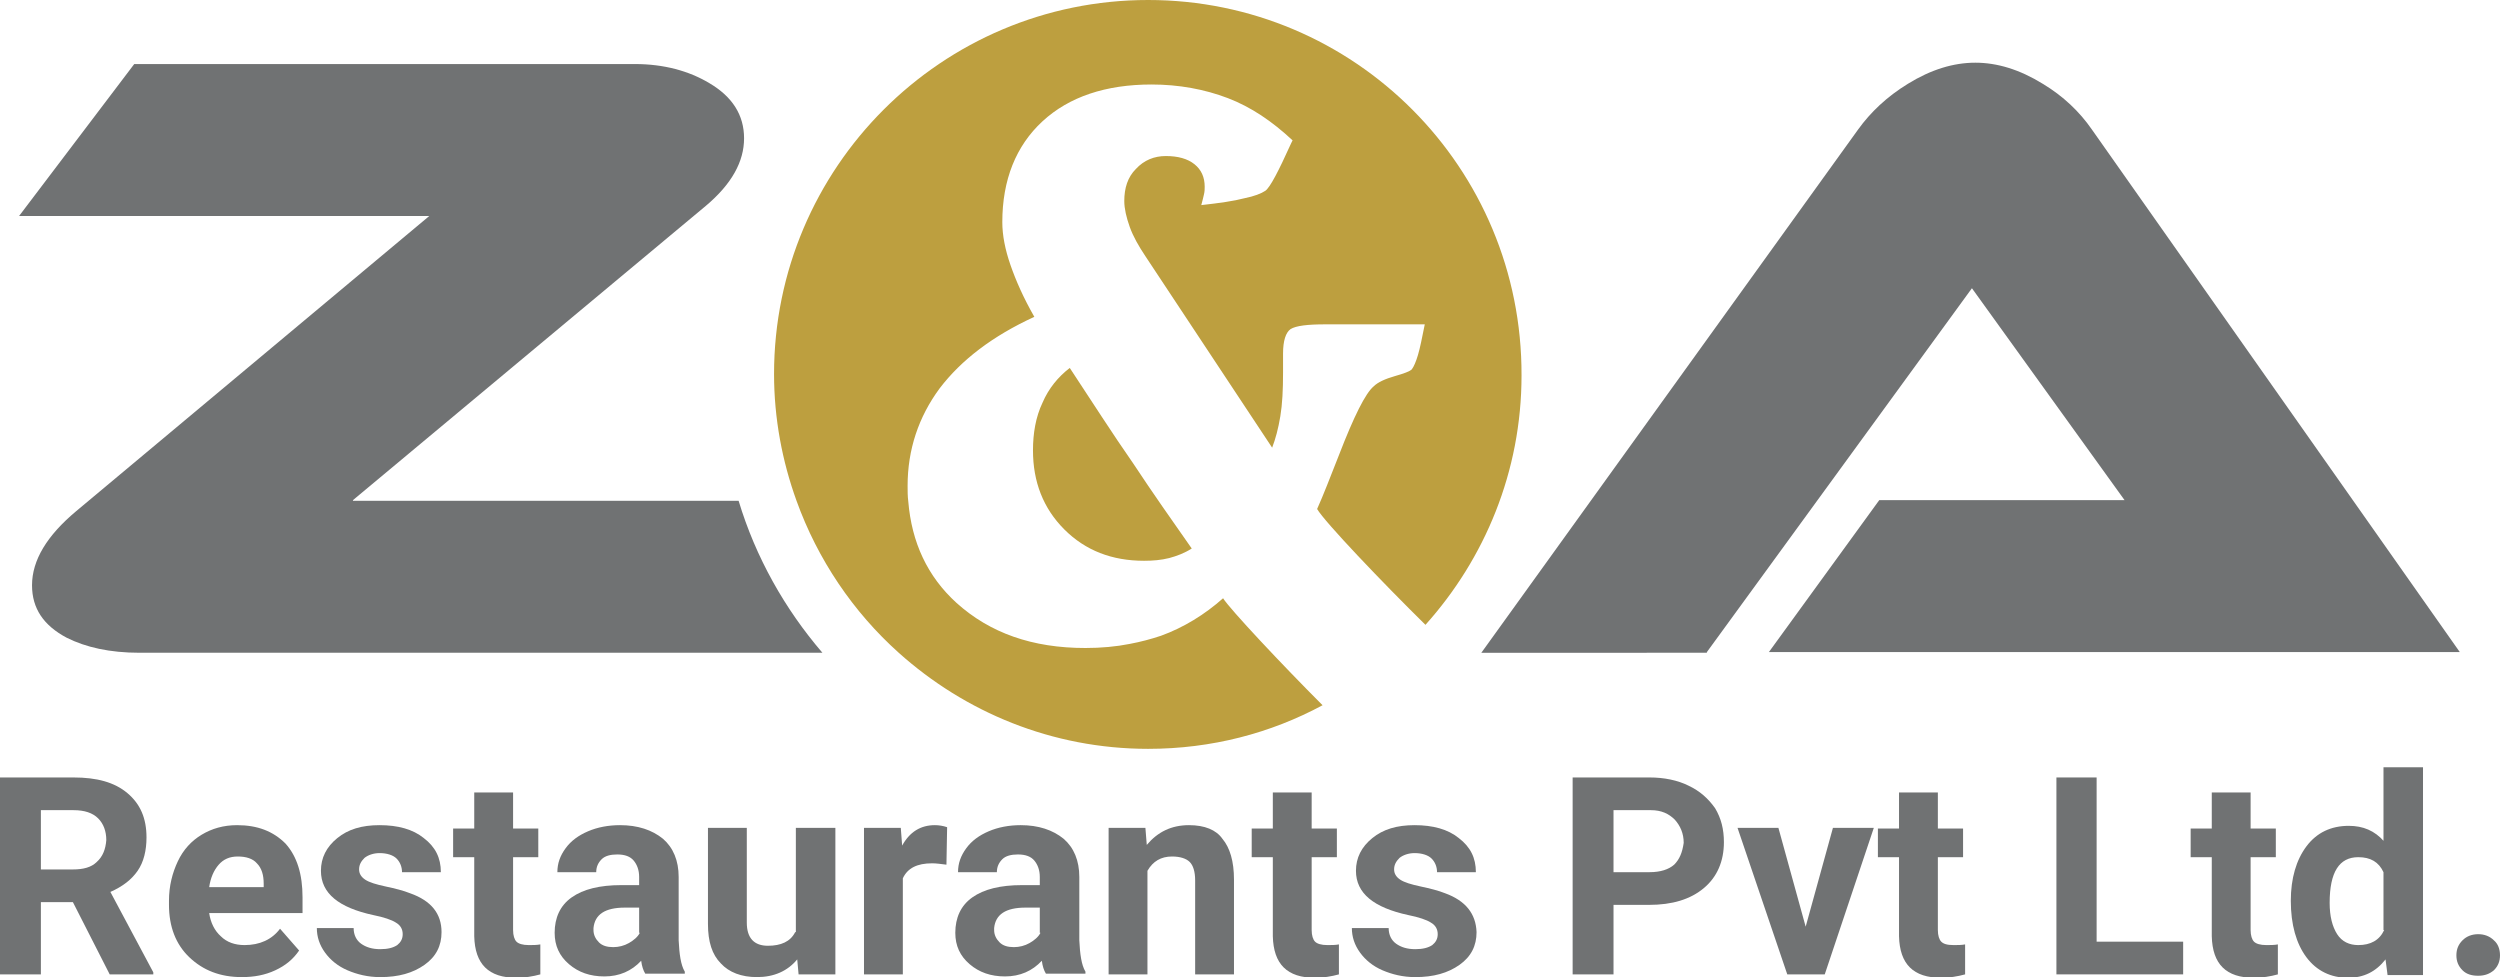 <?xml version="1.0" encoding="utf-8"?>
<!-- Generator: Adobe Illustrator 23.0.1, SVG Export Plug-In . SVG Version: 6.00 Build 0)  -->
<svg version="1.1" id="Layer_1" xmlns="http://www.w3.org/2000/svg" xmlns:xlink="http://www.w3.org/1999/xlink" x="0px" y="0px"
	 viewBox="0 0 366.9 143.4" style="enable-background:new 0 0 366.9 143.4;" xml:space="preserve">
<style type="text/css">
	.st0{fill:#707273;}
	.st1{fill:#BD9F3F;}
</style>
<g>
	<path class="st0" d="M20.2,127.8c0.9-1.3,1.3-3,1.3-4.9c0-2.8-0.9-4.9-2.8-6.5s-4.5-2.3-7.9-2.3H0V143h6v-10.6h4.7l5.4,10.6h6.4
		v-0.3l-6.3-11.8C18,130.1,19.3,129.1,20.2,127.8z M14.2,126.5c-0.8,0.8-2,1.1-3.5,1.1H6v-8.7h4.8c1.6,0,2.8,0.4,3.6,1.2
		c0.8,0.8,1.2,1.9,1.2,3.2C15.5,124.6,15.1,125.7,14.2,126.5z"/>
	<path class="st0" d="M34.8,121.1c-2,0-3.7,0.5-5.2,1.4c-1.5,0.9-2.7,2.2-3.5,3.9c-0.8,1.7-1.3,3.6-1.3,5.8v0.6c0,3.2,1,5.8,3,7.7
		c2,1.9,4.5,2.9,7.7,2.9c1.8,0,3.4-0.3,4.9-1c1.5-0.7,2.6-1.6,3.5-2.9l-2.8-3.2c-1.2,1.6-3,2.4-5.2,2.4c-1.4,0-2.6-0.4-3.5-1.3
		c-0.9-0.8-1.5-2-1.7-3.4h13.7v-2.3c0-3.4-0.8-6-2.5-7.9C40.1,122,37.8,121.1,34.8,121.1z M38.7,130.2h-8c0.2-1.4,0.7-2.5,1.4-3.3
		c0.7-0.8,1.6-1.2,2.8-1.2c1.2,0,2.2,0.3,2.8,1c0.7,0.7,1,1.7,1,3V130.2z"/>
	<path class="st0" d="M60.2,131.1c-1-0.4-2.2-0.7-3.6-1c-1.4-0.3-2.4-0.6-3-1c-0.6-0.4-0.9-0.9-0.9-1.5c0-0.7,0.3-1.2,0.8-1.7
		c0.5-0.4,1.3-0.7,2.2-0.7c1.1,0,2,0.3,2.5,0.8c0.5,0.5,0.8,1.2,0.8,2h5.7c0-2.1-0.8-3.7-2.5-5c-1.6-1.3-3.8-1.9-6.5-1.9
		c-2.6,0-4.6,0.6-6.2,1.9c-1.6,1.3-2.4,2.9-2.4,4.8c0,3.3,2.6,5.4,7.7,6.5c1.5,0.3,2.7,0.7,3.3,1.1c0.7,0.4,1,1,1,1.7
		c0,0.7-0.3,1.2-0.8,1.6c-0.6,0.4-1.4,0.6-2.5,0.6c-1.2,0-2.1-0.3-2.8-0.8c-0.7-0.5-1.1-1.3-1.1-2.3h-5.4c0,1.3,0.4,2.5,1.2,3.6
		c0.8,1.1,1.9,2,3.3,2.6c1.4,0.6,3,1,4.8,1c2.7,0,4.8-0.6,6.5-1.8c1.7-1.2,2.5-2.8,2.5-4.8C64.8,134.1,63.3,132.2,60.2,131.1z"/>
	<path class="st0" d="M75.8,138.2c-0.3-0.3-0.5-0.9-0.5-1.7v-10.7H79v-4.2h-3.7v-5.3h-5.7v5.3h-3.1v4.2h3.1v11.6
		c0.1,4.1,2.1,6.1,6.2,6.1c1.2,0,2.4-0.2,3.5-0.5v-4.4c-0.5,0.1-1.1,0.1-1.7,0.1C76.7,138.7,76.1,138.5,75.8,138.2z"/>
	<path class="st0" d="M99.6,128.7c0-2.4-0.8-4.3-2.3-5.6c-1.6-1.3-3.7-2-6.3-2c-1.7,0-3.3,0.3-4.7,0.9c-1.4,0.6-2.5,1.4-3.3,2.5
		c-0.8,1.1-1.2,2.2-1.2,3.5h5.7c0-0.8,0.3-1.4,0.8-1.9c0.5-0.5,1.3-0.7,2.3-0.7c1.1,0,1.9,0.3,2.4,0.9c0.5,0.6,0.8,1.4,0.8,2.4v1.2
		h-2.6c-3.2,0-5.6,0.6-7.3,1.8c-1.7,1.2-2.5,3-2.5,5.2c0,1.9,0.7,3.4,2.1,4.6c1.4,1.2,3.1,1.8,5.2,1.8c2.2,0,4-0.8,5.4-2.3
		c0.1,0.8,0.3,1.4,0.6,1.9h5.8v-0.3c-0.6-1-0.8-2.6-0.9-4.6V128.7z M93.9,136.9c-0.3,0.6-0.9,1.1-1.6,1.5c-0.7,0.4-1.5,0.6-2.3,0.6
		c-0.9,0-1.6-0.2-2.1-0.7c-0.5-0.5-0.8-1.1-0.8-1.8l0-0.3c0.2-2,1.7-3,4.6-3h2.1V136.9z"/>
	<path class="st0" d="M116.7,136.8c-0.7,1.4-2.1,2-4,2c-2,0-3.1-1.1-3.1-3.4v-13.9h-5.7v14.1c0,2.6,0.6,4.5,1.9,5.8
		c1.2,1.3,3,2,5.3,2c2.5,0,4.5-0.9,5.9-2.6l0.2,2.2h5.4v-21.5h-5.8V136.8z"/>
	<path class="st0" d="M132.4,124.1l-0.2-2.6h-5.4V143h5.7v-14.1c0.7-1.5,2.1-2.2,4.3-2.2c0.6,0,1.3,0.1,2.1,0.2l0.1-5.5
		c-0.6-0.2-1.2-0.3-1.8-0.3C135.1,121.1,133.5,122.1,132.4,124.1z"/>
	<path class="st0" d="M158.4,128.7c0-2.4-0.8-4.3-2.3-5.6c-1.6-1.3-3.7-2-6.3-2c-1.7,0-3.3,0.3-4.7,0.9c-1.4,0.6-2.5,1.4-3.3,2.5
		c-0.8,1.1-1.2,2.2-1.2,3.5h5.7c0-0.8,0.3-1.4,0.8-1.9c0.5-0.5,1.3-0.7,2.3-0.7c1.1,0,1.9,0.3,2.4,0.9c0.5,0.6,0.8,1.4,0.8,2.4v1.2
		H150c-3.2,0-5.6,0.6-7.3,1.8c-1.7,1.2-2.5,3-2.5,5.2c0,1.9,0.7,3.4,2.1,4.6c1.4,1.2,3.1,1.8,5.2,1.8c2.2,0,4-0.8,5.4-2.3
		c0.1,0.8,0.3,1.4,0.6,1.9h5.8v-0.3c-0.6-1-0.8-2.6-0.9-4.6V128.7z M152.7,136.9c-0.3,0.6-0.9,1.1-1.6,1.5c-0.7,0.4-1.5,0.6-2.3,0.6
		c-0.9,0-1.6-0.2-2.1-0.7c-0.5-0.5-0.8-1.1-0.8-1.8l0-0.3c0.2-2,1.7-3,4.6-3h2.1V136.9z"/>
	<path class="st0" d="M174.5,121.1c-2.6,0-4.6,1-6.2,2.9l-0.2-2.5h-5.4V143h5.7v-15.2c0.8-1.4,2-2.1,3.6-2.1c1.2,0,2.1,0.3,2.6,0.8
		c0.5,0.5,0.8,1.4,0.8,2.7V143h5.7v-13.9c0-2.7-0.6-4.7-1.7-6C178.5,121.8,176.8,121.1,174.5,121.1z"/>
	<path class="st0" d="M193,138.2c-0.3-0.3-0.5-0.9-0.5-1.7v-10.7h3.7v-4.2h-3.7v-5.3h-5.7v5.3h-3.1v4.2h3.1v11.6
		c0.1,4.1,2.1,6.1,6.2,6.1c1.2,0,2.4-0.2,3.5-0.5v-4.4c-0.5,0.1-1.1,0.1-1.7,0.1C193.9,138.7,193.3,138.5,193,138.2z"/>
	<path class="st0" d="M212.1,131.1c-1-0.4-2.2-0.7-3.6-1c-1.4-0.3-2.4-0.6-3-1c-0.6-0.4-0.9-0.9-0.9-1.5c0-0.7,0.3-1.2,0.8-1.7
		c0.5-0.4,1.3-0.7,2.2-0.7c1.1,0,2,0.3,2.5,0.8c0.5,0.5,0.8,1.2,0.8,2h5.7c0-2.1-0.8-3.7-2.5-5c-1.6-1.3-3.8-1.9-6.5-1.9
		c-2.6,0-4.6,0.6-6.2,1.9c-1.6,1.3-2.4,2.9-2.4,4.8c0,3.3,2.6,5.4,7.7,6.5c1.5,0.3,2.7,0.7,3.3,1.1c0.7,0.4,1,1,1,1.7
		c0,0.7-0.3,1.2-0.8,1.6c-0.6,0.4-1.4,0.6-2.5,0.6c-1.2,0-2.1-0.3-2.8-0.8c-0.7-0.5-1.1-1.3-1.1-2.3h-5.4c0,1.3,0.4,2.5,1.2,3.6
		c0.8,1.1,1.9,2,3.3,2.6c1.4,0.6,3,1,4.8,1c2.7,0,4.8-0.6,6.5-1.8c1.7-1.2,2.5-2.8,2.5-4.8C216.6,134.1,215.1,132.2,212.1,131.1z"/>
	<path class="st0" d="M247.8,115.3c-1.6-0.8-3.6-1.2-5.7-1.2h-11.3V143h6v-10.2h5.2c3.4,0,6.1-0.8,8.1-2.5c1.9-1.6,2.9-3.9,2.9-6.7
		c0-1.9-0.4-3.5-1.3-5C250.7,117.2,249.5,116.1,247.8,115.3z M245.7,126.9c-0.8,0.7-2,1.1-3.6,1.1h-5.3v-9.1h5.5
		c1.5,0,2.6,0.5,3.5,1.4c0.8,0.9,1.3,2,1.3,3.4C246.9,125.1,246.5,126.1,245.7,126.9z"/>
	<polygon class="st0" points="265,136 261,121.5 255,121.5 262.3,143 267.8,143 275,121.5 269,121.5 	"/>
	<path class="st0" d="M284.9,138.2c-0.3-0.3-0.5-0.9-0.5-1.7v-10.7h3.7v-4.2h-3.7v-5.3h-5.7v5.3h-3.1v4.2h3.1v11.6
		c0.1,4.1,2.1,6.1,6.2,6.1c1.2,0,2.4-0.2,3.5-0.5v-4.4c-0.5,0.1-1.1,0.1-1.7,0.1C285.7,138.7,285.2,138.5,284.9,138.2z"/>
	<polygon class="st0" points="307.7,114.1 301.8,114.1 301.8,143 320.4,143 320.4,138.2 307.7,138.2 	"/>
	<path class="st0" d="M330.8,138.2c-0.3-0.3-0.5-0.9-0.5-1.7v-10.7h3.7v-4.2h-3.7v-5.3h-5.7v5.3h-3.1v4.2h3.1v11.6
		c0.1,4.1,2.1,6.1,6.2,6.1c1.2,0,2.4-0.2,3.5-0.5v-4.4c-0.5,0.1-1.1,0.1-1.7,0.1C331.7,138.7,331.1,138.5,330.8,138.2z"/>
	<path class="st0" d="M349.9,123.5c-1.4-1.6-3.1-2.3-5.2-2.3c-2.6,0-4.7,1-6.2,3c-1.5,2-2.3,4.7-2.3,8c0,3.5,0.8,6.3,2.3,8.3
		s3.6,3,6.1,3c2.3,0,4.1-0.9,5.5-2.7l0.3,2.3h5.2v-30.5h-5.8V123.5z M349.9,136.5c-0.7,1.5-2,2.2-3.8,2.2c-1.3,0-2.4-0.5-3.1-1.6
		c-0.7-1.1-1.1-2.6-1.1-4.6c0-4.5,1.4-6.7,4.2-6.7c1.8,0,3,0.7,3.7,2.2V136.5z"/>
	<path class="st0" d="M366,138c-0.6-0.6-1.4-0.9-2.3-0.9c-0.9,0-1.7,0.3-2.3,0.9c-0.6,0.6-0.9,1.3-0.9,2.2c0,0.9,0.3,1.6,0.9,2.2
		c0.6,0.6,1.4,0.8,2.3,0.8c1,0,1.7-0.3,2.3-0.8c0.6-0.6,0.9-1.3,0.9-2.2C366.9,139.3,366.6,138.5,366,138z"/>
	<path class="st0" d="M250.5,95.7l38.9-53.4l22.4,31.1h-36l-16.2,22.3H361L307,19c-1.8-2.6-4.2-4.9-7.2-6.7
		c-3.4-2.1-6.7-3.1-9.9-3.1c-3.2,0-6.5,1-9.9,3.1c-3.1,1.9-5.5,4.2-7.3,6.7l-55.3,76.8H250.5z"/>
	<path class="st0" d="M51.8,73.4l51.8-43.2c3.8-3.2,5.6-6.5,5.6-9.9c0-3.4-1.7-6.1-5.1-8.1c-3-1.8-6.7-2.8-10.9-2.8H19.7L2.8,31.7
		H63L11.2,75c-4.3,3.6-6.5,7.2-6.5,10.9c0,3.4,1.7,5.9,5.1,7.7c2.8,1.4,6.3,2.2,10.7,2.2h100.2c-5.5-6.4-9.8-14-12.3-22.3H51.8z"/>
	<g>
		<path class="st1" d="M157,54c-1.7,1.3-3.1,3-4,5.1c-1,2.1-1.4,4.5-1.4,7c0,4.6,1.5,8.5,4.6,11.6c3.1,3.1,7,4.6,11.7,4.6
			c1.3,0,2.5-0.1,3.7-0.4c1.1-0.3,2.2-0.7,3.3-1.4c-2.8-4-5.7-8.1-8.6-12.5C163.3,63.7,160.3,59,157,54z"/>
		<path class="st1" d="M168.5,0c-30.3,0-54.9,24.6-54.9,54.9c0,6.5,1.2,12.8,3.3,18.6c3.1,8.6,8.3,16.3,15,22.3
			c9.7,8.7,22.5,14.1,36.6,14.1c9.3,0,18-2.3,25.6-6.4c-5.9-5.9-13.6-14.1-14.6-15.7c-2.7,2.4-5.8,4.3-9.1,5.5
			c-1.5,0.5-3,0.9-4.6,1.2c-2,0.4-4.2,0.6-6.5,0.6c-7.8,0-14-2.2-18.9-6.6c-4.3-3.9-6.6-8.9-7.1-14.9c-0.1-0.8-0.1-1.5-0.1-2.3
			c0-5.3,1.6-10.1,4.7-14.3c3.2-4.2,7.8-7.7,13.9-10.5c-1.6-2.8-2.7-5.3-3.5-7.6s-1.2-4.4-1.2-6.3c0-6.2,2-11.2,5.9-14.8
			c3.9-3.6,9.3-5.4,16-5.4c4,0,7.8,0.7,11.2,2c3.4,1.3,6.5,3.4,9.5,6.2l-0.2,0.4c-1.9,4.2-3.1,6.5-3.8,7c-0.6,0.4-1.6,0.8-3.1,1.1
			c-1.5,0.4-3.6,0.7-6.3,1c0.2-0.7,0.3-1.2,0.4-1.6c0.1-0.4,0.1-0.8,0.1-1.1c0-1.4-0.5-2.5-1.5-3.3c-1-0.8-2.4-1.2-4.2-1.2
			c-1.7,0-3.2,0.6-4.4,1.9c-1.2,1.2-1.7,2.8-1.7,4.7c0,1.1,0.3,2.4,0.8,3.8c0.5,1.4,1.3,2.8,2.3,4.3l18.6,28.1
			c0.5-1.3,0.9-2.8,1.2-4.6c0.3-1.8,0.4-3.9,0.4-6.4v-2.8c0-1.9,0.4-3.1,1.1-3.6c0.8-0.5,2.5-0.7,5.1-0.7h14.6c-0.4,2-0.7,3.5-1,4.5
			c-0.3,1-0.6,1.7-0.9,2.1c-0.3,0.3-1.1,0.6-2.5,1c-1.4,0.4-2.5,0.9-3.1,1.5c-1.2,1-2.9,4.4-5.1,10.1c-1.3,3.3-2.3,5.9-3.2,7.9
			c1.1,1.9,9.6,10.8,15.9,17c8.7-9.7,14.1-22.5,14.1-36.6C223.4,24.6,198.8,0,168.5,0z"/>
	</g>
</g>
</svg>
